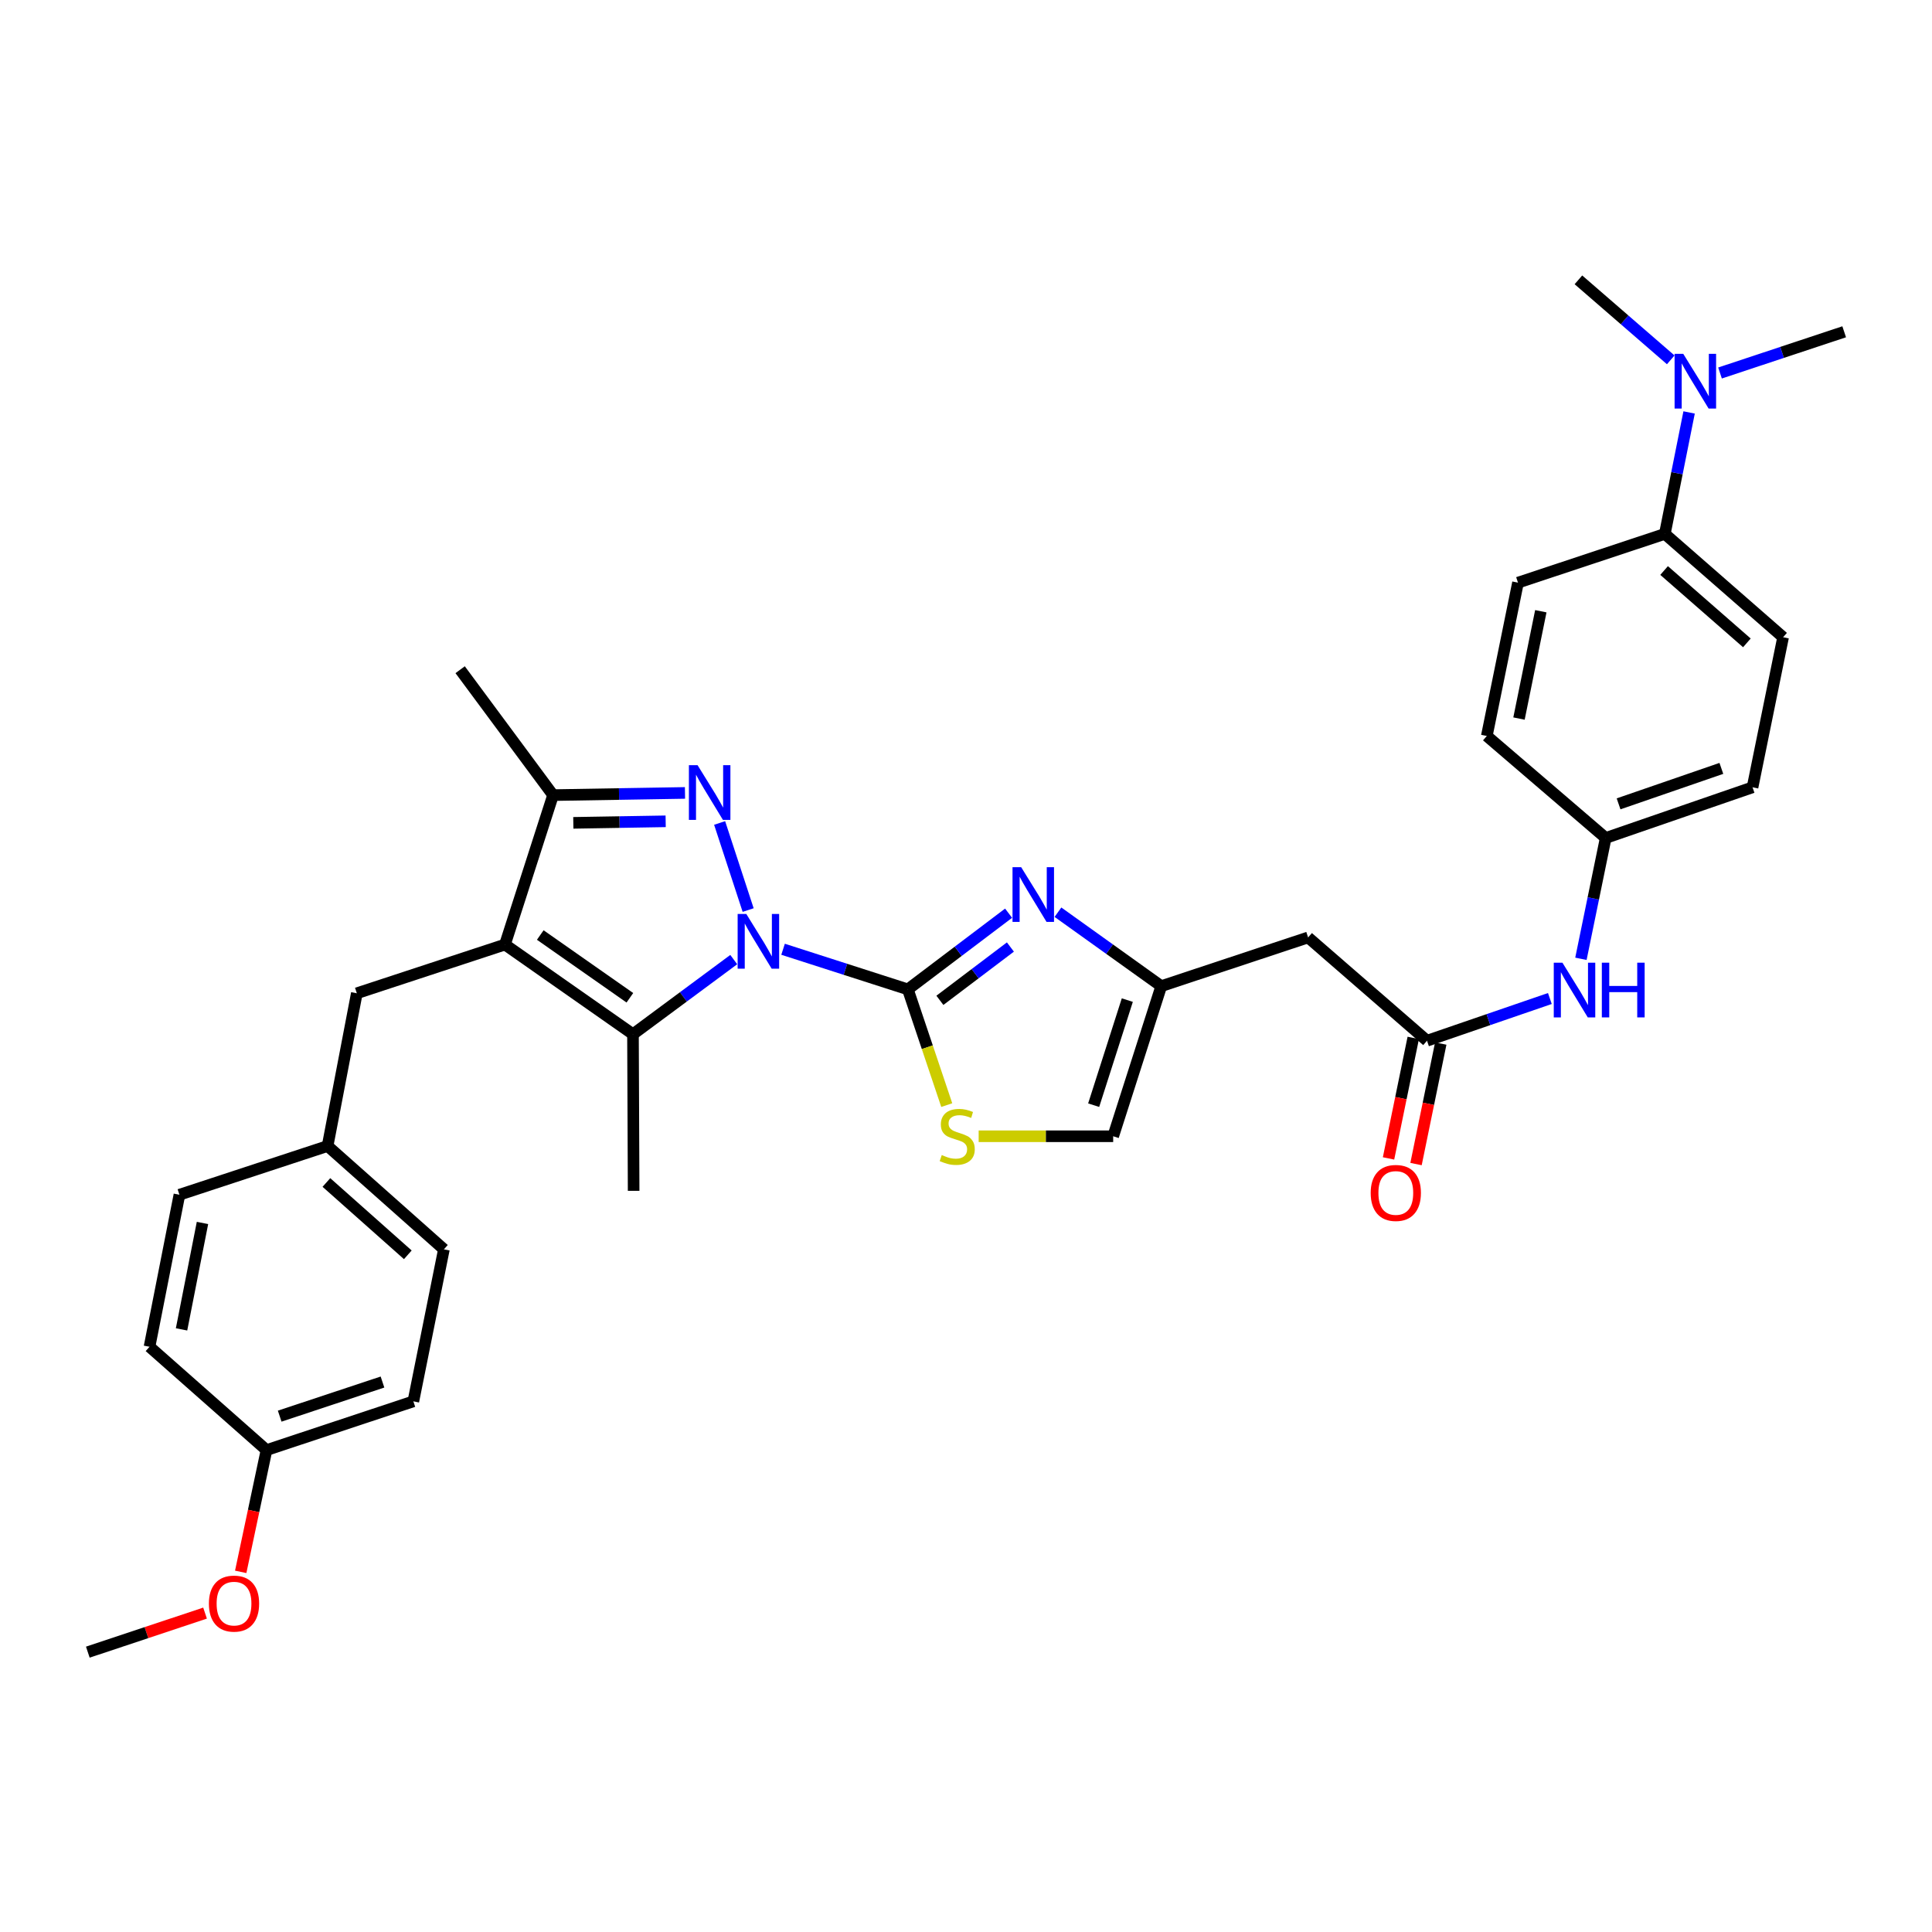 <?xml version='1.0' encoding='iso-8859-1'?>
<svg version='1.1' baseProfile='full'
              xmlns='http://www.w3.org/2000/svg'
                      xmlns:rdkit='http://www.rdkit.org/xml'
                      xmlns:xlink='http://www.w3.org/1999/xlink'
                  xml:space='preserve'
width='1000px' height='1000px' viewBox='0 0 1000 1000'>
<!-- END OF HEADER -->
<rect style='opacity:1.0;fill:#FFFFFF;stroke:none' width='1000' height='1000' x='0' y='0'> </rect>
<path class='bond-0' d='M 405.315,491.337 L 437.609,501.718' style='fill:none;fill-rule:evenodd;stroke:#0000FF;stroke-width:6px;stroke-linecap:butt;stroke-linejoin:miter;stroke-opacity:1' />
<path class='bond-0' d='M 437.609,501.718 L 469.904,512.098' style='fill:none;fill-rule:evenodd;stroke:#000000;stroke-width:6px;stroke-linecap:butt;stroke-linejoin:miter;stroke-opacity:1' />
<path class='bond-1' d='M 387.242,471.045 L 372.476,425.964' style='fill:none;fill-rule:evenodd;stroke:#0000FF;stroke-width:6px;stroke-linecap:butt;stroke-linejoin:miter;stroke-opacity:1' />
<path class='bond-3' d='M 379.784,496.682 L 353.707,515.996' style='fill:none;fill-rule:evenodd;stroke:#0000FF;stroke-width:6px;stroke-linecap:butt;stroke-linejoin:miter;stroke-opacity:1' />
<path class='bond-3' d='M 353.707,515.996 L 327.63,535.31' style='fill:none;fill-rule:evenodd;stroke:#000000;stroke-width:6px;stroke-linecap:butt;stroke-linejoin:miter;stroke-opacity:1' />
<path class='bond-4' d='M 469.904,512.098 L 495.973,492.385' style='fill:none;fill-rule:evenodd;stroke:#000000;stroke-width:6px;stroke-linecap:butt;stroke-linejoin:miter;stroke-opacity:1' />
<path class='bond-4' d='M 495.973,492.385 L 522.043,472.671' style='fill:none;fill-rule:evenodd;stroke:#0000FF;stroke-width:6px;stroke-linecap:butt;stroke-linejoin:miter;stroke-opacity:1' />
<path class='bond-4' d='M 486.487,517.772 L 504.736,503.972' style='fill:none;fill-rule:evenodd;stroke:#000000;stroke-width:6px;stroke-linecap:butt;stroke-linejoin:miter;stroke-opacity:1' />
<path class='bond-4' d='M 504.736,503.972 L 522.985,490.173' style='fill:none;fill-rule:evenodd;stroke:#0000FF;stroke-width:6px;stroke-linecap:butt;stroke-linejoin:miter;stroke-opacity:1' />
<path class='bond-6' d='M 469.904,512.098 L 479.97,542.05' style='fill:none;fill-rule:evenodd;stroke:#000000;stroke-width:6px;stroke-linecap:butt;stroke-linejoin:miter;stroke-opacity:1' />
<path class='bond-6' d='M 479.97,542.05 L 490.037,572.001' style='fill:none;fill-rule:evenodd;stroke:#CCCC00;stroke-width:6px;stroke-linecap:butt;stroke-linejoin:miter;stroke-opacity:1' />
<path class='bond-5' d='M 354.548,410.415 L 320.407,410.983' style='fill:none;fill-rule:evenodd;stroke:#0000FF;stroke-width:6px;stroke-linecap:butt;stroke-linejoin:miter;stroke-opacity:1' />
<path class='bond-5' d='M 320.407,410.983 L 286.266,411.551' style='fill:none;fill-rule:evenodd;stroke:#000000;stroke-width:6px;stroke-linecap:butt;stroke-linejoin:miter;stroke-opacity:1' />
<path class='bond-5' d='M 344.547,425.111 L 320.649,425.509' style='fill:none;fill-rule:evenodd;stroke:#0000FF;stroke-width:6px;stroke-linecap:butt;stroke-linejoin:miter;stroke-opacity:1' />
<path class='bond-5' d='M 320.649,425.509 L 296.75,425.906' style='fill:none;fill-rule:evenodd;stroke:#000000;stroke-width:6px;stroke-linecap:butt;stroke-linejoin:miter;stroke-opacity:1' />
<path class='bond-2' d='M 261.367,488.903 L 327.63,535.31' style='fill:none;fill-rule:evenodd;stroke:#000000;stroke-width:6px;stroke-linecap:butt;stroke-linejoin:miter;stroke-opacity:1' />
<path class='bond-2' d='M 279.641,483.964 L 326.024,516.45' style='fill:none;fill-rule:evenodd;stroke:#000000;stroke-width:6px;stroke-linecap:butt;stroke-linejoin:miter;stroke-opacity:1' />
<path class='bond-11' d='M 261.367,488.903 L 184.694,514.116' style='fill:none;fill-rule:evenodd;stroke:#000000;stroke-width:6px;stroke-linecap:butt;stroke-linejoin:miter;stroke-opacity:1' />
<path class='bond-33' d='M 261.367,488.903 L 286.266,411.551' style='fill:none;fill-rule:evenodd;stroke:#000000;stroke-width:6px;stroke-linecap:butt;stroke-linejoin:miter;stroke-opacity:1' />
<path class='bond-20' d='M 327.63,535.31 L 327.969,616.374' style='fill:none;fill-rule:evenodd;stroke:#000000;stroke-width:6px;stroke-linecap:butt;stroke-linejoin:miter;stroke-opacity:1' />
<path class='bond-7' d='M 547.595,472.156 L 574.329,491.292' style='fill:none;fill-rule:evenodd;stroke:#0000FF;stroke-width:6px;stroke-linecap:butt;stroke-linejoin:miter;stroke-opacity:1' />
<path class='bond-7' d='M 574.329,491.292 L 601.064,510.428' style='fill:none;fill-rule:evenodd;stroke:#000000;stroke-width:6px;stroke-linecap:butt;stroke-linejoin:miter;stroke-opacity:1' />
<path class='bond-26' d='M 286.266,411.551 L 238.172,346.637' style='fill:none;fill-rule:evenodd;stroke:#000000;stroke-width:6px;stroke-linecap:butt;stroke-linejoin:miter;stroke-opacity:1' />
<path class='bond-10' d='M 506.554,588.126 L 541.368,588.126' style='fill:none;fill-rule:evenodd;stroke:#CCCC00;stroke-width:6px;stroke-linecap:butt;stroke-linejoin:miter;stroke-opacity:1' />
<path class='bond-10' d='M 541.368,588.126 L 576.181,588.126' style='fill:none;fill-rule:evenodd;stroke:#000000;stroke-width:6px;stroke-linecap:butt;stroke-linejoin:miter;stroke-opacity:1' />
<path class='bond-9' d='M 601.064,510.428 L 677.076,485.214' style='fill:none;fill-rule:evenodd;stroke:#000000;stroke-width:6px;stroke-linecap:butt;stroke-linejoin:miter;stroke-opacity:1' />
<path class='bond-34' d='M 601.064,510.428 L 576.181,588.126' style='fill:none;fill-rule:evenodd;stroke:#000000;stroke-width:6px;stroke-linecap:butt;stroke-linejoin:miter;stroke-opacity:1' />
<path class='bond-34' d='M 583.496,517.652 L 566.078,572.041' style='fill:none;fill-rule:evenodd;stroke:#000000;stroke-width:6px;stroke-linecap:butt;stroke-linejoin:miter;stroke-opacity:1' />
<path class='bond-8' d='M 738.616,538.676 L 677.076,485.214' style='fill:none;fill-rule:evenodd;stroke:#000000;stroke-width:6px;stroke-linecap:butt;stroke-linejoin:miter;stroke-opacity:1' />
<path class='bond-12' d='M 738.616,538.676 L 770.413,527.752' style='fill:none;fill-rule:evenodd;stroke:#000000;stroke-width:6px;stroke-linecap:butt;stroke-linejoin:miter;stroke-opacity:1' />
<path class='bond-12' d='M 770.413,527.752 L 802.209,516.828' style='fill:none;fill-rule:evenodd;stroke:#0000FF;stroke-width:6px;stroke-linecap:butt;stroke-linejoin:miter;stroke-opacity:1' />
<path class='bond-15' d='M 731.501,537.216 L 725.101,568.405' style='fill:none;fill-rule:evenodd;stroke:#000000;stroke-width:6px;stroke-linecap:butt;stroke-linejoin:miter;stroke-opacity:1' />
<path class='bond-15' d='M 725.101,568.405 L 718.701,599.595' style='fill:none;fill-rule:evenodd;stroke:#FF0000;stroke-width:6px;stroke-linecap:butt;stroke-linejoin:miter;stroke-opacity:1' />
<path class='bond-15' d='M 745.732,540.136 L 739.332,571.325' style='fill:none;fill-rule:evenodd;stroke:#000000;stroke-width:6px;stroke-linecap:butt;stroke-linejoin:miter;stroke-opacity:1' />
<path class='bond-15' d='M 739.332,571.325 L 732.933,602.515' style='fill:none;fill-rule:evenodd;stroke:#FF0000;stroke-width:6px;stroke-linecap:butt;stroke-linejoin:miter;stroke-opacity:1' />
<path class='bond-19' d='M 184.694,514.116 L 169.561,593.171' style='fill:none;fill-rule:evenodd;stroke:#000000;stroke-width:6px;stroke-linecap:butt;stroke-linejoin:miter;stroke-opacity:1' />
<path class='bond-18' d='M 818.283,496.277 L 824.696,465.007' style='fill:none;fill-rule:evenodd;stroke:#0000FF;stroke-width:6px;stroke-linecap:butt;stroke-linejoin:miter;stroke-opacity:1' />
<path class='bond-18' d='M 824.696,465.007 L 831.109,433.738' style='fill:none;fill-rule:evenodd;stroke:#000000;stroke-width:6px;stroke-linecap:butt;stroke-linejoin:miter;stroke-opacity:1' />
<path class='bond-13' d='M 861.714,276.339 L 922.924,329.833' style='fill:none;fill-rule:evenodd;stroke:#000000;stroke-width:6px;stroke-linecap:butt;stroke-linejoin:miter;stroke-opacity:1' />
<path class='bond-13' d='M 861.335,295.302 L 904.182,332.748' style='fill:none;fill-rule:evenodd;stroke:#000000;stroke-width:6px;stroke-linecap:butt;stroke-linejoin:miter;stroke-opacity:1' />
<path class='bond-14' d='M 861.714,276.339 L 867.995,244.907' style='fill:none;fill-rule:evenodd;stroke:#000000;stroke-width:6px;stroke-linecap:butt;stroke-linejoin:miter;stroke-opacity:1' />
<path class='bond-14' d='M 867.995,244.907 L 874.276,213.476' style='fill:none;fill-rule:evenodd;stroke:#0000FF;stroke-width:6px;stroke-linecap:butt;stroke-linejoin:miter;stroke-opacity:1' />
<path class='bond-36' d='M 861.714,276.339 L 785.71,301.577' style='fill:none;fill-rule:evenodd;stroke:#000000;stroke-width:6px;stroke-linecap:butt;stroke-linejoin:miter;stroke-opacity:1' />
<path class='bond-30' d='M 890.278,193.062 L 922.412,182.397' style='fill:none;fill-rule:evenodd;stroke:#0000FF;stroke-width:6px;stroke-linecap:butt;stroke-linejoin:miter;stroke-opacity:1' />
<path class='bond-30' d='M 922.412,182.397 L 954.545,171.732' style='fill:none;fill-rule:evenodd;stroke:#000000;stroke-width:6px;stroke-linecap:butt;stroke-linejoin:miter;stroke-opacity:1' />
<path class='bond-31' d='M 864.766,186.258 L 840.876,165.553' style='fill:none;fill-rule:evenodd;stroke:#0000FF;stroke-width:6px;stroke-linecap:butt;stroke-linejoin:miter;stroke-opacity:1' />
<path class='bond-31' d='M 840.876,165.553 L 816.985,144.848' style='fill:none;fill-rule:evenodd;stroke:#000000;stroke-width:6px;stroke-linecap:butt;stroke-linejoin:miter;stroke-opacity:1' />
<path class='bond-16' d='M 922.924,329.833 L 907.113,407.515' style='fill:none;fill-rule:evenodd;stroke:#000000;stroke-width:6px;stroke-linecap:butt;stroke-linejoin:miter;stroke-opacity:1' />
<path class='bond-17' d='M 785.71,301.577 L 769.568,380.938' style='fill:none;fill-rule:evenodd;stroke:#000000;stroke-width:6px;stroke-linecap:butt;stroke-linejoin:miter;stroke-opacity:1' />
<path class='bond-17' d='M 797.525,316.377 L 786.226,371.929' style='fill:none;fill-rule:evenodd;stroke:#000000;stroke-width:6px;stroke-linecap:butt;stroke-linejoin:miter;stroke-opacity:1' />
<path class='bond-22' d='M 831.109,433.738 L 769.568,380.938' style='fill:none;fill-rule:evenodd;stroke:#000000;stroke-width:6px;stroke-linecap:butt;stroke-linejoin:miter;stroke-opacity:1' />
<path class='bond-23' d='M 831.109,433.738 L 907.113,407.515' style='fill:none;fill-rule:evenodd;stroke:#000000;stroke-width:6px;stroke-linecap:butt;stroke-linejoin:miter;stroke-opacity:1' />
<path class='bond-23' d='M 837.771,416.071 L 890.974,397.716' style='fill:none;fill-rule:evenodd;stroke:#000000;stroke-width:6px;stroke-linecap:butt;stroke-linejoin:miter;stroke-opacity:1' />
<path class='bond-24' d='M 169.561,593.171 L 92.871,618.392' style='fill:none;fill-rule:evenodd;stroke:#000000;stroke-width:6px;stroke-linecap:butt;stroke-linejoin:miter;stroke-opacity:1' />
<path class='bond-25' d='M 169.561,593.171 L 229.762,646.648' style='fill:none;fill-rule:evenodd;stroke:#000000;stroke-width:6px;stroke-linecap:butt;stroke-linejoin:miter;stroke-opacity:1' />
<path class='bond-25' d='M 168.943,612.053 L 211.083,649.488' style='fill:none;fill-rule:evenodd;stroke:#000000;stroke-width:6px;stroke-linecap:butt;stroke-linejoin:miter;stroke-opacity:1' />
<path class='bond-21' d='M 137.939,750.569 L 213.951,725.34' style='fill:none;fill-rule:evenodd;stroke:#000000;stroke-width:6px;stroke-linecap:butt;stroke-linejoin:miter;stroke-opacity:1' />
<path class='bond-21' d='M 144.764,732.997 L 197.973,715.336' style='fill:none;fill-rule:evenodd;stroke:#000000;stroke-width:6px;stroke-linecap:butt;stroke-linejoin:miter;stroke-opacity:1' />
<path class='bond-29' d='M 137.939,750.569 L 131.265,782.08' style='fill:none;fill-rule:evenodd;stroke:#000000;stroke-width:6px;stroke-linecap:butt;stroke-linejoin:miter;stroke-opacity:1' />
<path class='bond-29' d='M 131.265,782.08 L 124.59,813.59' style='fill:none;fill-rule:evenodd;stroke:#FF0000;stroke-width:6px;stroke-linecap:butt;stroke-linejoin:miter;stroke-opacity:1' />
<path class='bond-35' d='M 137.939,750.569 L 77.391,697.083' style='fill:none;fill-rule:evenodd;stroke:#000000;stroke-width:6px;stroke-linecap:butt;stroke-linejoin:miter;stroke-opacity:1' />
<path class='bond-27' d='M 92.871,618.392 L 77.391,697.083' style='fill:none;fill-rule:evenodd;stroke:#000000;stroke-width:6px;stroke-linecap:butt;stroke-linejoin:miter;stroke-opacity:1' />
<path class='bond-27' d='M 104.804,633 L 93.968,688.084' style='fill:none;fill-rule:evenodd;stroke:#000000;stroke-width:6px;stroke-linecap:butt;stroke-linejoin:miter;stroke-opacity:1' />
<path class='bond-28' d='M 229.762,646.648 L 213.951,725.34' style='fill:none;fill-rule:evenodd;stroke:#000000;stroke-width:6px;stroke-linecap:butt;stroke-linejoin:miter;stroke-opacity:1' />
<path class='bond-32' d='M 106.133,834.935 L 75.794,845.043' style='fill:none;fill-rule:evenodd;stroke:#FF0000;stroke-width:6px;stroke-linecap:butt;stroke-linejoin:miter;stroke-opacity:1' />
<path class='bond-32' d='M 75.794,845.043 L 45.455,855.152' style='fill:none;fill-rule:evenodd;stroke:#000000;stroke-width:6px;stroke-linecap:butt;stroke-linejoin:miter;stroke-opacity:1' />
<path  class='atom-0' d='M 386.284 473.072
L 395.564 488.072
Q 396.484 489.552, 397.964 492.232
Q 399.444 494.912, 399.524 495.072
L 399.524 473.072
L 403.284 473.072
L 403.284 501.392
L 399.404 501.392
L 389.444 484.992
Q 388.284 483.072, 387.044 480.872
Q 385.844 478.672, 385.484 477.992
L 385.484 501.392
L 381.804 501.392
L 381.804 473.072
L 386.284 473.072
' fill='#0000FF'/>
<path  class='atom-2' d='M 361.054 396.043
L 370.334 411.043
Q 371.254 412.523, 372.734 415.203
Q 374.214 417.883, 374.294 418.043
L 374.294 396.043
L 378.054 396.043
L 378.054 424.363
L 374.174 424.363
L 364.214 407.963
Q 363.054 406.043, 361.814 403.843
Q 360.614 401.643, 360.254 400.963
L 360.254 424.363
L 356.574 424.363
L 356.574 396.043
L 361.054 396.043
' fill='#0000FF'/>
<path  class='atom-5' d='M 528.558 448.851
L 537.838 463.851
Q 538.758 465.331, 540.238 468.011
Q 541.718 470.691, 541.798 470.851
L 541.798 448.851
L 545.558 448.851
L 545.558 477.171
L 541.678 477.171
L 531.718 460.771
Q 530.558 458.851, 529.318 456.651
Q 528.118 454.451, 527.758 453.771
L 527.758 477.171
L 524.078 477.171
L 524.078 448.851
L 528.558 448.851
' fill='#0000FF'/>
<path  class='atom-7' d='M 487.456 597.846
Q 487.776 597.966, 489.096 598.526
Q 490.416 599.086, 491.856 599.446
Q 493.336 599.766, 494.776 599.766
Q 497.456 599.766, 499.016 598.486
Q 500.576 597.166, 500.576 594.886
Q 500.576 593.326, 499.776 592.366
Q 499.016 591.406, 497.816 590.886
Q 496.616 590.366, 494.616 589.766
Q 492.096 589.006, 490.576 588.286
Q 489.096 587.566, 488.016 586.046
Q 486.976 584.526, 486.976 581.966
Q 486.976 578.406, 489.376 576.206
Q 491.816 574.006, 496.616 574.006
Q 499.896 574.006, 503.616 575.566
L 502.696 578.646
Q 499.296 577.246, 496.736 577.246
Q 493.976 577.246, 492.456 578.406
Q 490.936 579.526, 490.976 581.486
Q 490.976 583.006, 491.736 583.926
Q 492.536 584.846, 493.656 585.366
Q 494.816 585.886, 496.736 586.486
Q 499.296 587.286, 500.816 588.086
Q 502.336 588.886, 503.416 590.526
Q 504.536 592.126, 504.536 594.886
Q 504.536 598.806, 501.896 600.926
Q 499.296 603.006, 494.936 603.006
Q 492.416 603.006, 490.496 602.446
Q 488.616 601.926, 486.376 601.006
L 487.456 597.846
' fill='#CCCC00'/>
<path  class='atom-13' d='M 808.707 498.285
L 817.987 513.285
Q 818.907 514.765, 820.387 517.445
Q 821.867 520.125, 821.947 520.285
L 821.947 498.285
L 825.707 498.285
L 825.707 526.605
L 821.827 526.605
L 811.867 510.205
Q 810.707 508.285, 809.467 506.085
Q 808.267 503.885, 807.907 503.205
L 807.907 526.605
L 804.227 526.605
L 804.227 498.285
L 808.707 498.285
' fill='#0000FF'/>
<path  class='atom-13' d='M 829.107 498.285
L 832.947 498.285
L 832.947 510.325
L 847.427 510.325
L 847.427 498.285
L 851.267 498.285
L 851.267 526.605
L 847.427 526.605
L 847.427 513.525
L 832.947 513.525
L 832.947 526.605
L 829.107 526.605
L 829.107 498.285
' fill='#0000FF'/>
<path  class='atom-15' d='M 871.249 183.141
L 880.529 198.141
Q 881.449 199.621, 882.929 202.301
Q 884.409 204.981, 884.489 205.141
L 884.489 183.141
L 888.249 183.141
L 888.249 211.461
L 884.369 211.461
L 874.409 195.061
Q 873.249 193.141, 872.009 190.941
Q 870.809 188.741, 870.449 188.061
L 870.449 211.461
L 866.769 211.461
L 866.769 183.141
L 871.249 183.141
' fill='#0000FF'/>
<path  class='atom-16' d='M 709.467 617.463
Q 709.467 610.663, 712.827 606.863
Q 716.187 603.063, 722.467 603.063
Q 728.747 603.063, 732.107 606.863
Q 735.467 610.663, 735.467 617.463
Q 735.467 624.343, 732.067 628.263
Q 728.667 632.143, 722.467 632.143
Q 716.227 632.143, 712.827 628.263
Q 709.467 624.383, 709.467 617.463
M 722.467 628.943
Q 726.787 628.943, 729.107 626.063
Q 731.467 623.143, 731.467 617.463
Q 731.467 611.903, 729.107 609.103
Q 726.787 606.263, 722.467 606.263
Q 718.147 606.263, 715.787 609.063
Q 713.467 611.863, 713.467 617.463
Q 713.467 623.183, 715.787 626.063
Q 718.147 628.943, 722.467 628.943
' fill='#FF0000'/>
<path  class='atom-30' d='M 108.127 830.019
Q 108.127 823.219, 111.487 819.419
Q 114.847 815.619, 121.127 815.619
Q 127.407 815.619, 130.767 819.419
Q 134.127 823.219, 134.127 830.019
Q 134.127 836.899, 130.727 840.819
Q 127.327 844.699, 121.127 844.699
Q 114.887 844.699, 111.487 840.819
Q 108.127 836.939, 108.127 830.019
M 121.127 841.499
Q 125.447 841.499, 127.767 838.619
Q 130.127 835.699, 130.127 830.019
Q 130.127 824.459, 127.767 821.659
Q 125.447 818.819, 121.127 818.819
Q 116.807 818.819, 114.447 821.619
Q 112.127 824.419, 112.127 830.019
Q 112.127 835.739, 114.447 838.619
Q 116.807 841.499, 121.127 841.499
' fill='#FF0000'/>
</svg>
